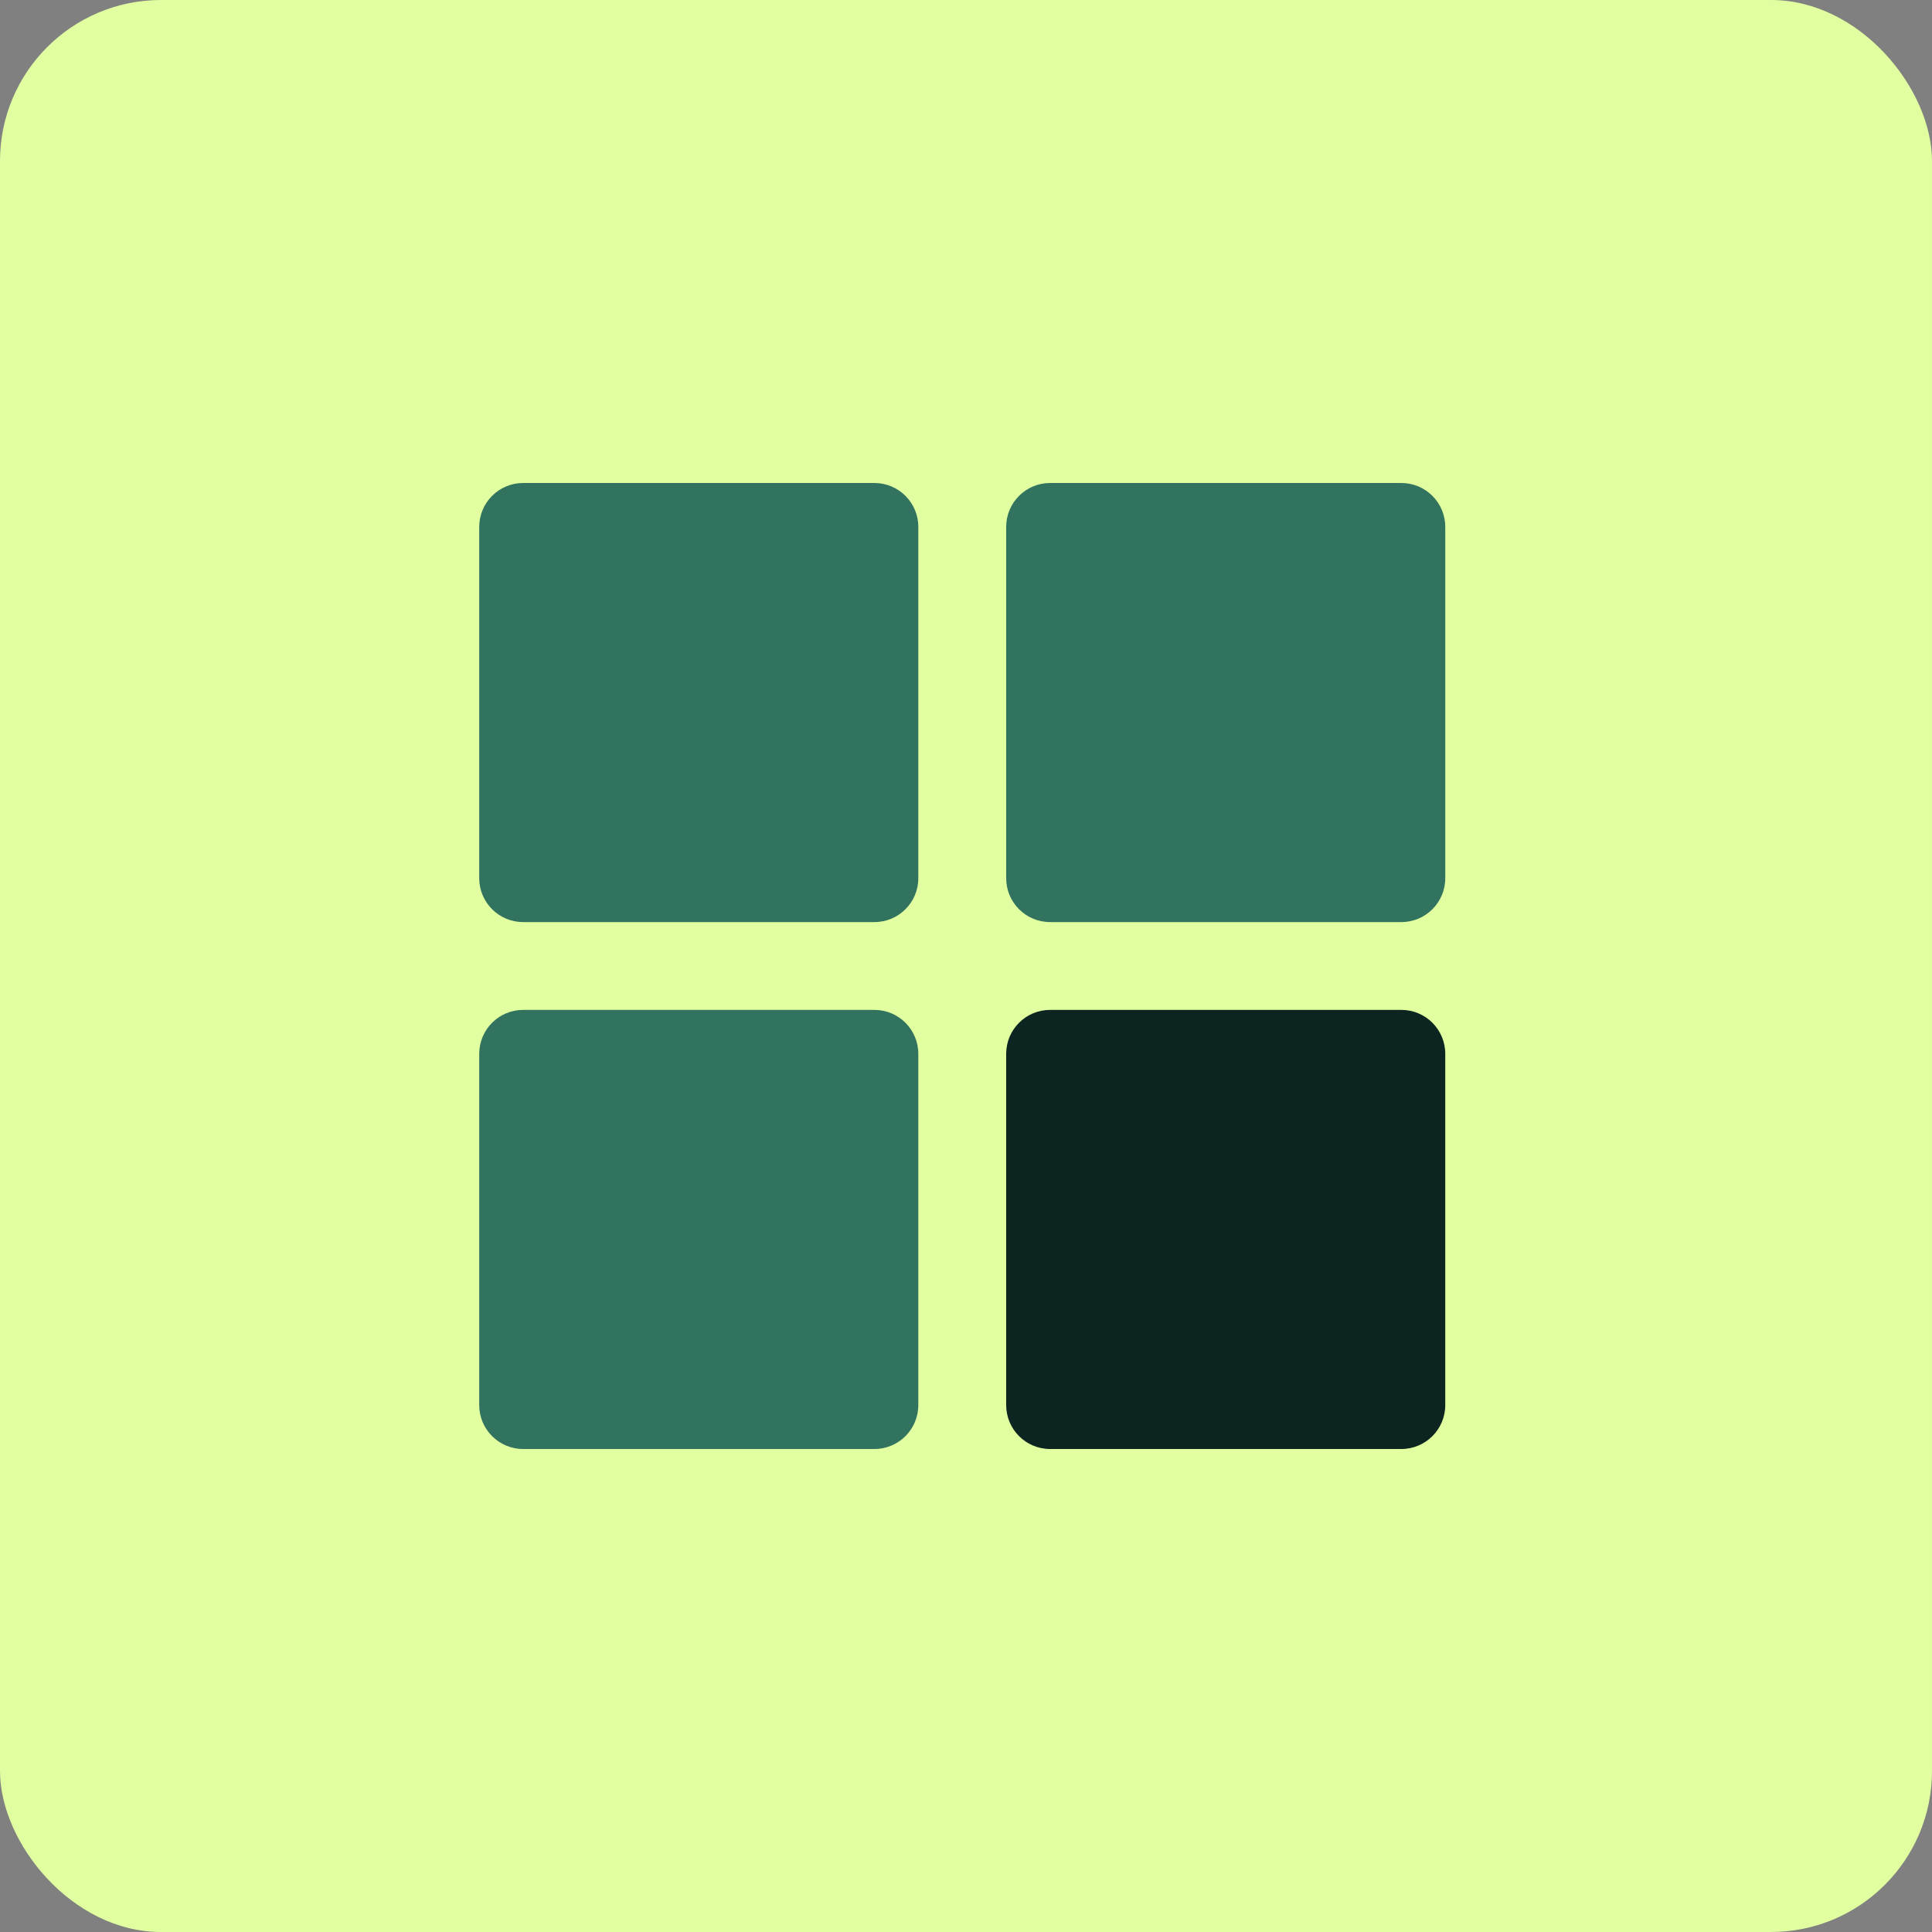 <svg width="108" height="108" viewBox="0 0 108 108" fill="none" xmlns="http://www.w3.org/2000/svg">
<rect x="0" y="0" width="108" height="108" fill="#808080" stroke="none"/>
<rect width="108" height="108" rx="9" fill="#E1FFA0"/>
<path d="M48.88 27H29.244C27.888 27 26.789 28.099 26.789 29.454V49.091C26.789 50.447 27.888 51.545 29.244 51.545H48.88C50.236 51.545 51.334 50.447 51.334 49.091V29.454C51.334 28.099 50.236 27 48.88 27Z" fill="#32735F"/>
<path d="M78.337 27H58.701C57.345 27 56.246 28.099 56.246 29.454V49.091C56.246 50.447 57.345 51.545 58.701 51.545H78.337C79.693 51.545 80.791 50.447 80.791 49.091V29.454C80.791 28.099 79.693 27 78.337 27Z" fill="#32735F"/>
<path d="M48.88 56.454H29.244C27.888 56.454 26.789 57.553 26.789 58.909V78.545C26.789 79.901 27.888 81 29.244 81H48.88C50.236 81 51.334 79.901 51.334 78.545V58.909C51.334 57.553 50.236 56.454 48.88 56.454Z" fill="#32735F"/>
<path d="M78.337 56.454H58.701C57.345 56.454 56.246 57.553 56.246 58.909V78.545C56.246 79.901 57.345 81 58.701 81H78.337C79.693 81 80.791 79.901 80.791 78.545V58.909C80.791 57.553 79.693 56.454 78.337 56.454Z" fill="#0C2520"/>
</svg>
